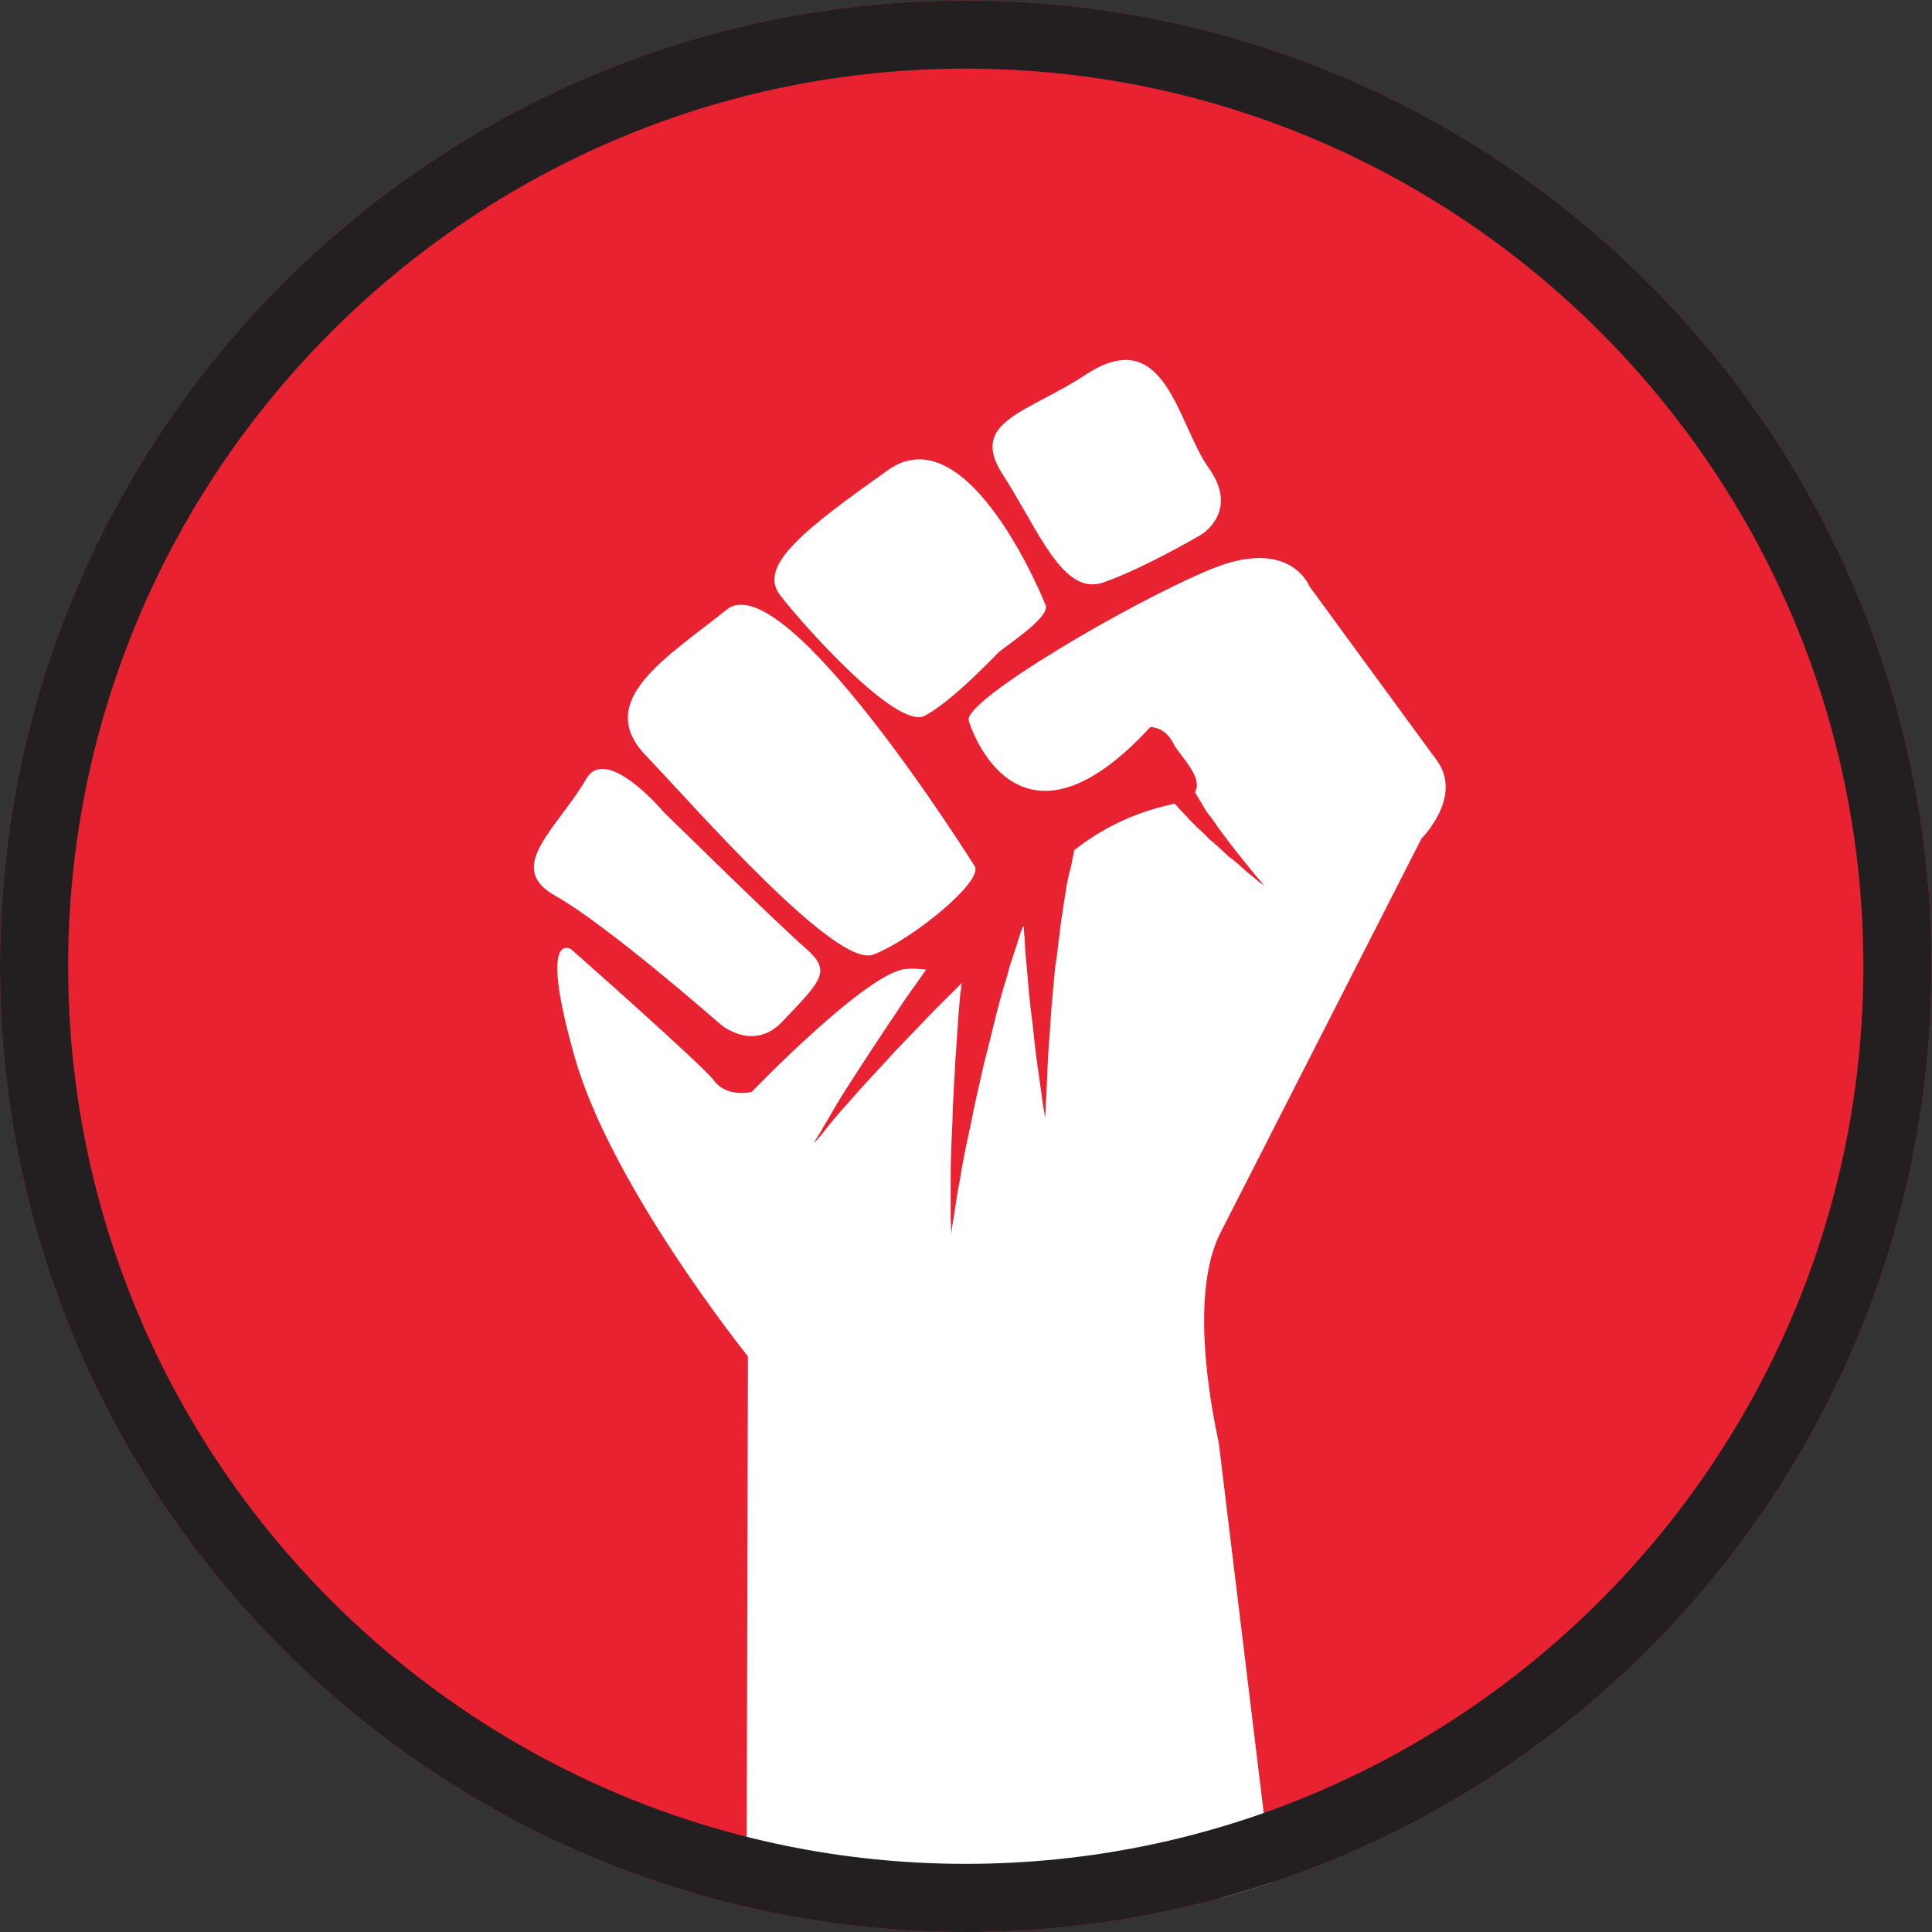 <?xml version="1.0" encoding="UTF-8" standalone="no"?>
<svg
   xmlns:dc="http://purl.org/dc/elements/1.1/"
   xmlns:cc="http://creativecommons.org/ns#"
   xmlns:rdf="http://www.w3.org/1999/02/22-rdf-syntax-ns#"
   xmlns:svg="http://www.w3.org/2000/svg"
   xmlns="http://www.w3.org/2000/svg"
   viewBox="0 0 75.587 75.587"
   height="75.587"
   width="75.587"
   xml:space="preserve"
   id="svg2"
   version="1.1"><rect x="0" y="0" width="75.587" height="75.587" fill="#333333" stroke="none"/><defs
     id="defs6"><clipPath
       id="clipPath18"
       clipPathUnits="userSpaceOnUse"><path
         id="path16"
         d="M 0,56.69 H 56.69 V 0 H 0 Z" /></clipPath><clipPath
       id="clipPath30"
       clipPathUnits="userSpaceOnUse"><path
         id="path28"
         d="M 28.345,56.69 C 12.691,56.69 0,43.999 0,28.345 v 0 C 0,12.691 12.691,0 28.345,0 V 0 C 43.999,0 56.69,12.691 56.69,28.345 v 0 c 0,15.654 -12.691,28.345 -28.345,28.345 z" /></clipPath><clipPath
       id="clipPath58"
       clipPathUnits="userSpaceOnUse"><path
         id="path56"
         d="M 0,56.69 H 56.69 V 0 H 0 Z" /></clipPath></defs><g
     transform="matrix(1.333,0,0,-1.333,0,75.587)"
     id="g10"><g
       id="g12"><g
         clip-path="url(#clipPath18)"
         id="g14"><g
           transform="translate(56.69,28.345)"
           id="g20"><path
             id="path22"
             style="fill:#e82231;fill-opacity:1;fill-rule:nonzero;stroke:none"
             d="M 0,0 C 0,-15.655 -12.69,-28.345 -28.345,-28.345 -44,-28.345 -56.69,-15.655 -56.69,0 -56.69,15.655 -44,28.345 -28.345,28.345 -12.69,28.345 0,15.655 0,0" /></g></g></g><g
       id="g24"><g
         clip-path="url(#clipPath30)"
         id="g26"><g
           transform="translate(35.225,40.993)"
           id="g32"><path
             id="path34"
             style="fill:#ffffff;fill-opacity:1;fill-rule:nonzero;stroke:none"
             d="M 0,0 C 0,0 -1.683,-0.982 -2.851,-1.387 -4.035,-1.792 -4.752,0.171 -5.78,1.761 -6.824,3.35 -5.079,3.583 -3.35,4.721 -1.013,6.248 -0.67,3.272 0.249,1.979 1.184,0.67 0,0 0,0" /></g><g
           transform="translate(30.692,38.937)"
           id="g36"><path
             id="path38"
             style="fill:#ffffff;fill-opacity:1;fill-rule:nonzero;stroke:none"
             d="m 0,0 c 0.125,-0.358 -1.169,-1.184 -1.371,-1.371 -0.156,-0.14 -1.356,-1.433 -2.181,-1.87 -0.826,-0.42 -3.584,2.68 -4.254,3.553 -0.654,0.872 0.795,1.963 3.179,3.661 C -2.243,5.655 0,0 0,0" /></g><g
           transform="translate(25.628,28.685)"
           id="g40"><path
             id="path42"
             style="fill:#ffffff;fill-opacity:1;fill-rule:nonzero;stroke:none"
             d="M 0,0 C -1.091,-0.405 -5.157,4.253 -6.684,5.858 -8.211,7.463 -6.029,8.74 -4.3,10.127 -2.586,11.498 2.976,2.602 2.976,2.602 3.272,2.166 1.091,0.405 0,0" /></g><g
           transform="translate(22.948,26.706)"
           id="g44"><path
             id="path46"
             style="fill:#ffffff;fill-opacity:1;fill-rule:nonzero;stroke:none"
             d="m 0,0 c -0.857,-0.888 -1.807,-0.062 -1.807,-0.062 0,0 -3.334,2.929 -4.846,3.77 -1.495,0.841 0.047,1.948 0.92,3.443 0.592,0.997 2.259,-0.981 2.259,-0.981 0,0 3.427,-3.366 4.191,-4.02 C 1.465,1.48 1.169,1.231 0,0" /></g><g
           transform="translate(41.722,32.095)"
           id="g48"><path
             id="path50"
             style="fill:#ffffff;fill-opacity:1;fill-rule:nonzero;stroke:none"
             d="M 0,0 C 0,0 1.23,1.22 0.45,2.29 L -3.29,7.4 c 0,0 -0.56,1.47 -2.9,0.5 -2.33,-0.96 -7.26,-3.85 -7.1,-4.44 0.17,-0.58 1.62,-4.22 5.33,-0.19 0.05,0 0.45,-0.01 0.68,-0.49 0.18,-0.35 0.89,-0.99 0.63,-1.42 l 0.08,-0.14 c 0.06,-0.1 0.12,-0.19 0.18,-0.3 0.06,-0.11 0.14,-0.22 0.22,-0.31 l 0.23,-0.33 c 0.16,-0.22 0.32,-0.43 0.47,-0.62 0.16,-0.2 0.31,-0.39 0.44,-0.55 0.12,-0.15 0.23,-0.28 0.31,-0.37 l 0.09,-0.11 -0.12,0.08 c -0.1,0.08 -0.22,0.19 -0.38,0.31 -0.15,0.14 -0.32,0.3 -0.53,0.45 -0.18,0.17 -0.38,0.36 -0.59,0.53 -0.09,0.1 -0.18,0.19 -0.29,0.28 L -6.82,0.56 C -6.9,0.66 -7,0.75 -7.07,0.83 L -7.24,1.02 -7.34,1 c -1.14,-0.25 -2.07,-0.73 -2.85,-1.34 -0.03,-0.14 -0.06,-0.28 -0.09,-0.45 -0.05,-0.19 -0.1,-0.39 -0.14,-0.61 -0.03,-0.23 -0.08,-0.48 -0.11,-0.73 -0.05,-0.27 -0.08,-0.53 -0.11,-0.8 -0.03,-0.26 -0.06,-0.54 -0.11,-0.82 -0.05,-0.55 -0.11,-1.11 -0.14,-1.62 -0.03,-0.53 -0.08,-1.02 -0.09,-1.44 -0.02,-0.42 -0.03,-0.77 -0.05,-1.01 0,-0.25 -0.02,-0.39 -0.02,-0.39 0,0 -0.01,0.14 -0.06,0.38 -0.03,0.25 -0.08,0.59 -0.14,1.01 -0.06,0.42 -0.12,0.9 -0.17,1.43 -0.08,0.52 -0.12,1.09 -0.17,1.65 -0.03,0.28 -0.05,0.56 -0.06,0.84 -0.02,0.11 -0.02,0.22 -0.02,0.32 l -0.03,-0.02 -0.05,-0.11 c -0.06,-0.17 -0.11,-0.36 -0.18,-0.57 -0.07,-0.22 -0.16,-0.44 -0.22,-0.71 -0.08,-0.26 -0.16,-0.53 -0.24,-0.82 -0.15,-0.56 -0.29,-1.19 -0.45,-1.79 -0.14,-0.63 -0.29,-1.25 -0.4,-1.84 -0.13,-0.58 -0.24,-1.12 -0.31,-1.59 -0.1,-0.48 -0.14,-0.87 -0.19,-1.15 -0.05,-0.27 -0.06,-0.44 -0.06,-0.44 0,0 0,0.17 -0.02,0.45 v 1.15 c 0,0.49 0.02,1.05 0.05,1.66 0.01,0.59 0.06,1.23 0.09,1.88 0.05,0.64 0.08,1.28 0.14,1.89 0.02,0.12 0.03,0.23 0.05,0.35 -0.31,-0.31 -0.63,-0.62 -0.95,-0.95 -0.42,-0.45 -0.88,-0.9 -1.28,-1.35 -0.41,-0.44 -0.78,-0.84 -1.09,-1.2 -0.33,-0.36 -0.58,-0.67 -0.75,-0.89 -0.12,-0.15 -0.22,-0.26 -0.28,-0.31 0.03,0.05 0.11,0.17 0.22,0.36 0.14,0.23 0.34,0.59 0.59,1 0.25,0.4 0.56,0.87 0.89,1.38 0.33,0.5 0.68,1.03 1.04,1.56 0.19,0.26 0.38,0.53 0.56,0.79 -0.18,0.02 -0.37,0.04 -0.57,0.02 -1.11,-0.03 -4.55,-3.61 -4.55,-3.61 0,0 -0.73,-0.18 -1.11,0.34 -0.39,0.5 -4.19,3.85 -4.19,3.85 0,0 -0.98,0.64 0.11,-3.18 1.08,-3.8 5.08,-8.77 5.08,-8.77 l -0.04,-15.88 h 15.48 l -1.62,13.34 c -0.33,1.52 -0.78,4.42 0.01,6.09 z" /></g></g></g><g
       id="g52"><g
         clip-path="url(#clipPath58)"
         id="g54"><g
           transform="translate(28.345,56.69)"
           id="g60"><path
             id="path62"
             style="fill:#231f20;fill-opacity:1;fill-rule:nonzero;stroke:none"
             d="M 0,0 C -15.655,0 -28.345,-12.69 -28.345,-28.345 -28.345,-44 -15.655,-56.69 0,-56.69 15.655,-56.69 28.345,-44 28.345,-28.345 28.345,-12.69 15.655,0 0,0 M 0,-2 C 14.527,-2 26.345,-13.818 26.345,-28.345 26.345,-42.872 14.527,-54.69 0,-54.69 c -14.527,0 -26.345,11.818 -26.345,26.345 C -26.345,-13.818 -14.527,-2 0,-2" /></g></g></g></g></svg>